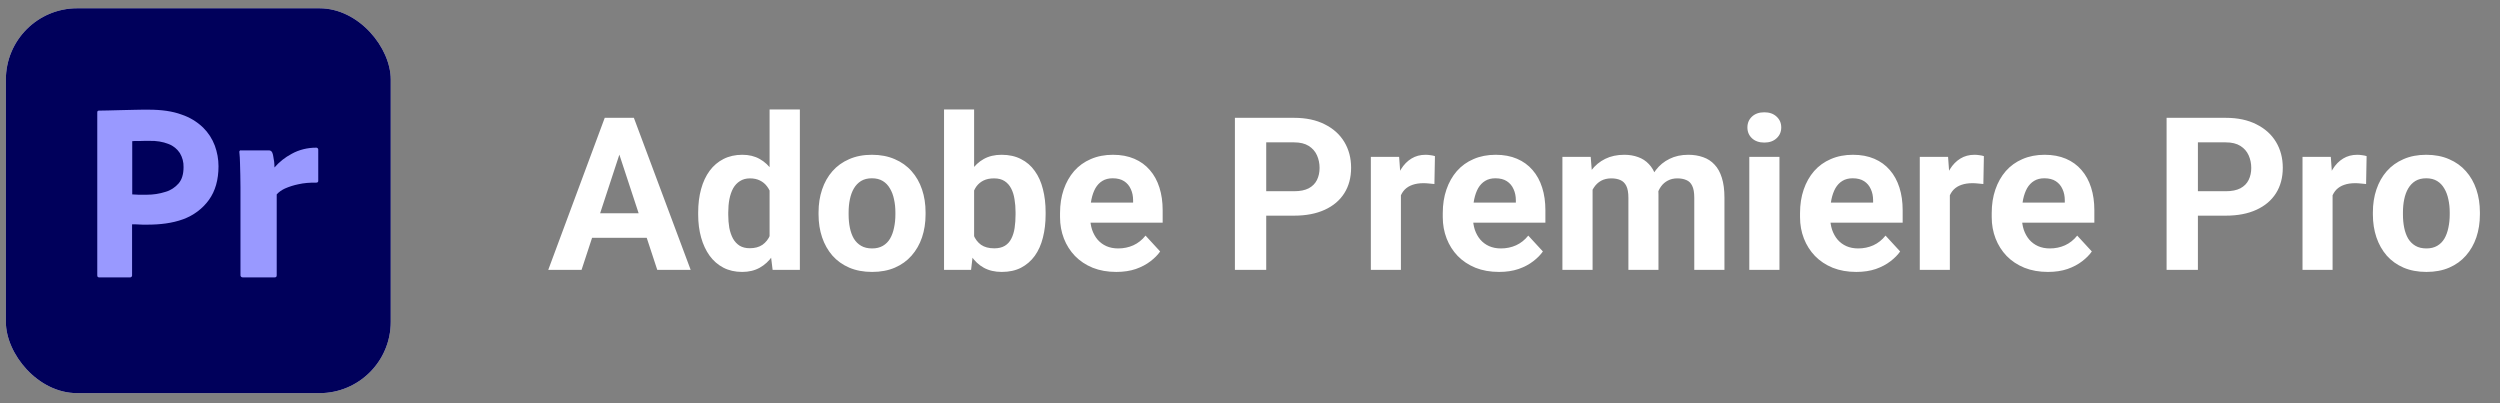 <svg width="217" height="35" viewBox="0 0 217 35" fill="none" xmlns="http://www.w3.org/2000/svg">
<rect x="0" y="0" width="217" height="35" fill="#808080" stroke="none"/>
<g clip-path="url(#clip0_637_6325)">
<rect x="0.51" y="0.719" width="33.406" height="33.406" rx="6.186" fill="#F7F7F7"/>
<path d="M5.227 -0.523H29.199C32.834 -0.523 35.772 2.39 35.772 5.993V28.841C35.772 32.444 32.834 35.357 29.199 35.357H5.227C1.593 35.357 -1.346 32.444 -1.346 28.841V5.993C-1.346 2.39 1.593 -0.523 5.227 -0.523Z" fill="#00005B"/>
<path d="M8.443 23.899V9.753C8.443 9.657 8.485 9.602 8.583 9.602C8.819 9.602 9.042 9.602 9.362 9.588C9.696 9.575 10.044 9.575 10.42 9.561C10.796 9.547 11.199 9.547 11.631 9.533C12.062 9.52 12.48 9.52 12.898 9.52C14.039 9.52 14.985 9.657 15.765 9.946C16.461 10.179 17.101 10.564 17.63 11.073C18.076 11.513 18.424 12.049 18.646 12.64C18.855 13.218 18.966 13.809 18.966 14.427C18.966 15.61 18.688 16.586 18.131 17.356C17.574 18.125 16.795 18.703 15.89 19.033C14.944 19.377 13.9 19.5 12.758 19.5C12.424 19.5 12.202 19.5 12.062 19.486C11.923 19.473 11.728 19.473 11.464 19.473V23.886C11.478 23.982 11.408 24.064 11.311 24.078C11.297 24.078 11.283 24.078 11.255 24.078H8.61C8.499 24.078 8.443 24.023 8.443 23.899ZM11.478 12.255V16.874C11.673 16.888 11.854 16.902 12.021 16.902H12.758C13.301 16.902 13.844 16.819 14.359 16.654C14.805 16.531 15.194 16.27 15.5 15.926C15.793 15.582 15.932 15.115 15.932 14.51C15.946 14.084 15.835 13.658 15.612 13.286C15.375 12.929 15.041 12.654 14.637 12.503C14.122 12.296 13.566 12.214 12.995 12.228C12.633 12.228 12.313 12.228 12.049 12.242C11.77 12.228 11.575 12.242 11.478 12.255Z" fill="#9999FF"/>
<path d="M20.915 13.052H23.351C23.49 13.052 23.602 13.148 23.643 13.272C23.685 13.382 23.713 13.492 23.727 13.616C23.755 13.753 23.783 13.904 23.797 14.042C23.811 14.193 23.824 14.358 23.824 14.537C24.242 14.055 24.743 13.657 25.314 13.354C25.954 12.997 26.692 12.818 27.43 12.818C27.527 12.804 27.61 12.873 27.624 12.969C27.624 12.983 27.624 12.997 27.624 13.024V15.705C27.624 15.815 27.555 15.856 27.402 15.856C26.901 15.843 26.386 15.884 25.898 15.994C25.495 16.076 25.105 16.2 24.729 16.365C24.465 16.489 24.214 16.654 24.019 16.874V23.885C24.019 24.022 23.964 24.077 23.838 24.077H21.096C20.985 24.091 20.887 24.022 20.873 23.912C20.873 23.899 20.873 23.871 20.873 23.857V16.241C20.873 15.911 20.873 15.568 20.86 15.21C20.846 14.853 20.846 14.495 20.832 14.138C20.832 13.822 20.804 13.519 20.776 13.203C20.762 13.134 20.804 13.066 20.873 13.052C20.873 13.038 20.901 13.038 20.915 13.052Z" fill="#9999FF"/>
</g>
<path d="M54.068 12.484L50.48 23.422H47.589L52.491 10.227H54.331L54.068 12.484ZM57.05 23.422L53.452 12.484L53.162 10.227H55.02L59.949 23.422H57.05ZM56.886 18.51V20.64H49.918V18.51H56.886ZM66.8 21.283V9.503H69.428V23.422H67.063L66.8 21.283ZM60.602 18.637V18.447C60.602 17.698 60.687 17.018 60.856 16.408C61.025 15.792 61.273 15.263 61.599 14.822C61.925 14.381 62.327 14.04 62.804 13.798C63.281 13.556 63.825 13.435 64.435 13.435C65.009 13.435 65.51 13.556 65.939 13.798C66.374 14.04 66.743 14.384 67.045 14.831C67.353 15.272 67.601 15.795 67.788 16.399C67.975 16.997 68.111 17.652 68.196 18.365V18.782C68.111 19.465 67.975 20.099 67.788 20.685C67.601 21.271 67.353 21.785 67.045 22.226C66.743 22.661 66.374 22.999 65.939 23.241C65.504 23.482 64.997 23.603 64.417 23.603C63.807 23.603 63.263 23.479 62.786 23.232C62.315 22.984 61.916 22.637 61.59 22.189C61.27 21.742 61.025 21.217 60.856 20.613C60.687 20.009 60.602 19.35 60.602 18.637ZM63.212 18.447V18.637C63.212 19.042 63.242 19.419 63.302 19.77C63.369 20.12 63.475 20.431 63.62 20.703C63.771 20.969 63.964 21.177 64.2 21.328C64.441 21.474 64.734 21.546 65.079 21.546C65.526 21.546 65.894 21.446 66.184 21.247C66.474 21.042 66.695 20.761 66.846 20.404C67.003 20.048 67.093 19.637 67.118 19.172V17.985C67.099 17.604 67.045 17.263 66.954 16.961C66.87 16.652 66.743 16.39 66.574 16.172C66.411 15.955 66.205 15.786 65.958 15.665C65.716 15.544 65.429 15.483 65.097 15.483C64.758 15.483 64.468 15.562 64.227 15.719C63.985 15.87 63.789 16.079 63.638 16.344C63.493 16.61 63.384 16.924 63.312 17.287C63.245 17.643 63.212 18.03 63.212 18.447ZM71.05 18.619V18.429C71.05 17.71 71.153 17.048 71.359 16.444C71.564 15.834 71.863 15.305 72.256 14.858C72.648 14.411 73.132 14.064 73.706 13.816C74.28 13.562 74.938 13.435 75.681 13.435C76.424 13.435 77.086 13.562 77.666 13.816C78.246 14.064 78.732 14.411 79.125 14.858C79.523 15.305 79.826 15.834 80.031 16.444C80.236 17.048 80.339 17.71 80.339 18.429V18.619C80.339 19.332 80.236 19.993 80.031 20.604C79.826 21.208 79.523 21.736 79.125 22.189C78.732 22.637 78.249 22.984 77.675 23.232C77.101 23.479 76.442 23.603 75.699 23.603C74.956 23.603 74.295 23.479 73.715 23.232C73.141 22.984 72.654 22.637 72.256 22.189C71.863 21.736 71.564 21.208 71.359 20.604C71.153 19.993 71.05 19.332 71.05 18.619ZM73.66 18.429V18.619C73.66 19.03 73.697 19.413 73.769 19.77C73.842 20.126 73.956 20.441 74.113 20.712C74.276 20.978 74.488 21.187 74.748 21.338C75.007 21.489 75.325 21.564 75.699 21.564C76.062 21.564 76.373 21.489 76.633 21.338C76.892 21.187 77.101 20.978 77.258 20.712C77.415 20.441 77.53 20.126 77.602 19.77C77.681 19.413 77.72 19.03 77.72 18.619V18.429C77.72 18.03 77.681 17.655 77.602 17.305C77.53 16.949 77.412 16.634 77.249 16.363C77.092 16.085 76.883 15.867 76.624 15.71C76.364 15.553 76.05 15.475 75.681 15.475C75.313 15.475 74.999 15.553 74.739 15.71C74.485 15.867 74.276 16.085 74.113 16.363C73.956 16.634 73.842 16.949 73.769 17.305C73.697 17.655 73.66 18.03 73.66 18.429ZM81.943 9.503H84.553V21.174L84.29 23.422H81.943V9.503ZM90.76 18.42V18.61C90.76 19.341 90.682 20.012 90.525 20.622C90.374 21.232 90.138 21.761 89.818 22.208C89.498 22.649 89.099 22.993 88.622 23.241C88.15 23.482 87.595 23.603 86.954 23.603C86.356 23.603 85.837 23.482 85.396 23.241C84.961 22.999 84.595 22.658 84.299 22.217C84.003 21.776 83.764 21.259 83.583 20.667C83.402 20.075 83.266 19.428 83.175 18.728V18.311C83.266 17.61 83.402 16.964 83.583 16.372C83.764 15.78 84.003 15.263 84.299 14.822C84.595 14.381 84.961 14.04 85.396 13.798C85.831 13.556 86.344 13.435 86.936 13.435C87.583 13.435 88.144 13.559 88.622 13.807C89.105 14.049 89.504 14.393 89.818 14.84C90.138 15.281 90.374 15.807 90.525 16.417C90.682 17.021 90.76 17.689 90.76 18.42ZM88.15 18.61V18.42C88.15 18.021 88.12 17.646 88.06 17.296C88.005 16.939 87.909 16.628 87.77 16.363C87.631 16.091 87.441 15.876 87.199 15.719C86.963 15.562 86.658 15.483 86.284 15.483C85.927 15.483 85.625 15.544 85.377 15.665C85.13 15.786 84.924 15.955 84.761 16.172C84.604 16.39 84.486 16.649 84.408 16.952C84.329 17.248 84.281 17.574 84.263 17.93V19.117C84.281 19.595 84.36 20.018 84.499 20.386C84.644 20.749 84.861 21.035 85.151 21.247C85.447 21.452 85.831 21.555 86.302 21.555C86.67 21.555 86.975 21.483 87.217 21.338C87.459 21.193 87.646 20.987 87.779 20.721C87.918 20.456 88.015 20.144 88.069 19.788C88.123 19.425 88.15 19.033 88.15 18.61ZM96.895 23.603C96.134 23.603 95.451 23.482 94.847 23.241C94.243 22.993 93.73 22.652 93.307 22.217C92.89 21.782 92.57 21.277 92.346 20.703C92.123 20.123 92.011 19.507 92.011 18.855V18.492C92.011 17.749 92.117 17.069 92.328 16.453C92.54 15.837 92.842 15.302 93.234 14.849C93.633 14.396 94.116 14.049 94.684 13.807C95.252 13.559 95.892 13.435 96.605 13.435C97.3 13.435 97.916 13.55 98.454 13.78C98.992 14.009 99.442 14.336 99.804 14.759C100.173 15.181 100.451 15.689 100.638 16.281C100.825 16.867 100.919 17.52 100.919 18.238V19.326H93.126V17.586H98.354V17.387C98.354 17.024 98.288 16.701 98.155 16.417C98.028 16.127 97.835 15.897 97.575 15.728C97.315 15.559 96.983 15.475 96.578 15.475C96.234 15.475 95.938 15.55 95.69 15.701C95.442 15.852 95.24 16.064 95.083 16.335C94.932 16.607 94.817 16.927 94.739 17.296C94.666 17.658 94.63 18.057 94.63 18.492V18.855C94.63 19.247 94.684 19.61 94.793 19.942C94.908 20.274 95.068 20.561 95.273 20.803C95.485 21.045 95.739 21.232 96.034 21.365C96.337 21.498 96.678 21.564 97.058 21.564C97.53 21.564 97.968 21.474 98.373 21.292C98.783 21.105 99.137 20.824 99.433 20.45L100.701 21.827C100.496 22.123 100.215 22.407 99.859 22.679C99.508 22.951 99.085 23.174 98.59 23.349C98.095 23.518 97.53 23.603 96.895 23.603ZM112.328 18.719H108.966V16.598H112.328C112.848 16.598 113.27 16.514 113.597 16.344C113.923 16.169 114.162 15.928 114.313 15.62C114.464 15.311 114.539 14.964 114.539 14.577C114.539 14.185 114.464 13.819 114.313 13.481C114.162 13.143 113.923 12.871 113.597 12.665C113.27 12.46 112.848 12.357 112.328 12.357H109.908V23.422H107.19V10.227H112.328C113.361 10.227 114.246 10.415 114.983 10.789C115.726 11.158 116.294 11.668 116.687 12.321C117.08 12.973 117.276 13.72 117.276 14.559C117.276 15.411 117.08 16.148 116.687 16.77C116.294 17.393 115.726 17.873 114.983 18.211C114.246 18.549 113.361 18.719 112.328 18.719ZM121.599 15.755V23.422H118.989V13.617H121.444L121.599 15.755ZM124.553 13.553L124.507 15.973C124.381 15.955 124.226 15.94 124.045 15.928C123.87 15.909 123.71 15.9 123.565 15.9C123.196 15.9 122.876 15.949 122.604 16.045C122.339 16.136 122.115 16.272 121.934 16.453C121.759 16.634 121.626 16.855 121.535 17.115C121.45 17.375 121.402 17.671 121.39 18.003L120.864 17.84C120.864 17.205 120.928 16.622 121.055 16.091C121.182 15.553 121.366 15.085 121.608 14.686C121.855 14.287 122.157 13.979 122.514 13.762C122.87 13.544 123.278 13.435 123.737 13.435C123.882 13.435 124.03 13.448 124.181 13.472C124.332 13.49 124.456 13.517 124.553 13.553ZM130.117 23.603C129.356 23.603 128.673 23.482 128.069 23.241C127.465 22.993 126.951 22.652 126.528 22.217C126.111 21.782 125.791 21.277 125.568 20.703C125.344 20.123 125.232 19.507 125.232 18.855V18.492C125.232 17.749 125.338 17.069 125.55 16.453C125.761 15.837 126.063 15.302 126.456 14.849C126.854 14.396 127.338 14.049 127.906 13.807C128.474 13.559 129.114 13.435 129.827 13.435C130.522 13.435 131.138 13.55 131.675 13.78C132.213 14.009 132.663 14.336 133.026 14.759C133.394 15.181 133.672 15.689 133.859 16.281C134.047 16.867 134.14 17.52 134.14 18.238V19.326H126.347V17.586H131.576V17.387C131.576 17.024 131.509 16.701 131.376 16.417C131.25 16.127 131.056 15.897 130.796 15.728C130.537 15.559 130.204 15.475 129.8 15.475C129.455 15.475 129.159 15.55 128.912 15.701C128.664 15.852 128.461 16.064 128.304 16.335C128.153 16.607 128.039 16.927 127.96 17.296C127.888 17.658 127.851 18.057 127.851 18.492V18.855C127.851 19.247 127.906 19.61 128.014 19.942C128.129 20.274 128.289 20.561 128.495 20.803C128.706 21.045 128.96 21.232 129.256 21.365C129.558 21.498 129.899 21.564 130.28 21.564C130.751 21.564 131.189 21.474 131.594 21.292C132.005 21.105 132.358 20.824 132.654 20.45L133.923 21.827C133.717 22.123 133.437 22.407 133.08 22.679C132.73 22.951 132.307 23.174 131.811 23.349C131.316 23.518 130.751 23.603 130.117 23.603ZM138.236 15.647V23.422H135.617V13.617H138.073L138.236 15.647ZM137.874 18.175H137.149C137.149 17.492 137.231 16.864 137.394 16.29C137.563 15.71 137.807 15.209 138.128 14.786C138.454 14.357 138.856 14.024 139.333 13.789C139.81 13.553 140.363 13.435 140.991 13.435C141.426 13.435 141.825 13.502 142.187 13.635C142.55 13.762 142.861 13.964 143.121 14.242C143.387 14.514 143.592 14.87 143.737 15.311C143.882 15.746 143.955 16.269 143.955 16.879V23.422H141.345V17.169C141.345 16.722 141.284 16.378 141.163 16.136C141.043 15.894 140.87 15.725 140.647 15.629C140.429 15.532 140.167 15.483 139.859 15.483C139.52 15.483 139.224 15.553 138.97 15.692C138.723 15.831 138.517 16.024 138.354 16.272C138.191 16.514 138.07 16.797 137.992 17.124C137.913 17.45 137.874 17.8 137.874 18.175ZM143.71 17.876L142.776 17.994C142.776 17.353 142.855 16.758 143.012 16.209C143.175 15.659 143.414 15.175 143.728 14.759C144.048 14.342 144.444 14.018 144.915 13.789C145.386 13.553 145.93 13.435 146.546 13.435C147.018 13.435 147.446 13.505 147.833 13.644C148.22 13.777 148.549 13.991 148.821 14.287C149.099 14.577 149.31 14.958 149.455 15.429C149.606 15.9 149.682 16.477 149.682 17.16V23.422H147.063V17.16C147.063 16.707 147.002 16.363 146.882 16.127C146.767 15.885 146.598 15.719 146.374 15.629C146.157 15.532 145.897 15.483 145.595 15.483C145.281 15.483 145.006 15.547 144.77 15.674C144.535 15.795 144.338 15.964 144.181 16.181C144.024 16.399 143.906 16.652 143.828 16.942C143.749 17.227 143.71 17.538 143.71 17.876ZM154.457 13.617V23.422H151.839V13.617H154.457ZM151.675 11.061C151.675 10.681 151.808 10.367 152.074 10.119C152.34 9.871 152.696 9.747 153.143 9.747C153.584 9.747 153.938 9.871 154.204 10.119C154.476 10.367 154.612 10.681 154.612 11.061C154.612 11.442 154.476 11.756 154.204 12.004C153.938 12.251 153.584 12.375 153.143 12.375C152.696 12.375 152.34 12.251 152.074 12.004C151.808 11.756 151.675 11.442 151.675 11.061ZM161.127 23.603C160.366 23.603 159.683 23.482 159.079 23.241C158.475 22.993 157.961 22.652 157.539 22.217C157.122 21.782 156.802 21.277 156.578 20.703C156.354 20.123 156.243 19.507 156.243 18.855V18.492C156.243 17.749 156.348 17.069 156.56 16.453C156.771 15.837 157.073 15.302 157.466 14.849C157.865 14.396 158.348 14.049 158.916 13.807C159.484 13.559 160.124 13.435 160.837 13.435C161.532 13.435 162.148 13.55 162.686 13.78C163.223 14.009 163.674 14.336 164.036 14.759C164.405 15.181 164.682 15.689 164.87 16.281C165.057 16.867 165.151 17.52 165.151 18.238V19.326H157.357V17.586H162.586V17.387C162.586 17.024 162.52 16.701 162.387 16.417C162.26 16.127 162.067 15.897 161.807 15.728C161.547 15.559 161.215 15.475 160.81 15.475C160.466 15.475 160.17 15.55 159.922 15.701C159.674 15.852 159.472 16.064 159.315 16.335C159.164 16.607 159.049 16.927 158.97 17.296C158.898 17.658 158.862 18.057 158.862 18.492V18.855C158.862 19.247 158.916 19.61 159.025 19.942C159.14 20.274 159.3 20.561 159.505 20.803C159.716 21.045 159.97 21.232 160.266 21.365C160.568 21.498 160.91 21.564 161.29 21.564C161.761 21.564 162.199 21.474 162.604 21.292C163.015 21.105 163.368 20.824 163.664 20.45L164.933 21.827C164.728 22.123 164.447 22.407 164.09 22.679C163.74 22.951 163.317 23.174 162.822 23.349C162.326 23.518 161.761 23.603 161.127 23.603ZM169.247 15.755V23.422H166.637V13.617H169.093L169.247 15.755ZM172.201 13.553L172.156 15.973C172.029 15.955 171.875 15.94 171.693 15.928C171.518 15.909 171.358 15.9 171.213 15.9C170.845 15.9 170.524 15.949 170.253 16.045C169.987 16.136 169.763 16.272 169.582 16.453C169.407 16.634 169.274 16.855 169.183 17.115C169.099 17.375 169.05 17.671 169.038 18.003L168.513 17.84C168.513 17.205 168.576 16.622 168.703 16.091C168.83 15.553 169.014 15.085 169.256 14.686C169.503 14.287 169.806 13.979 170.162 13.762C170.518 13.544 170.926 13.435 171.385 13.435C171.53 13.435 171.678 13.448 171.829 13.472C171.98 13.49 172.104 13.517 172.201 13.553ZM177.765 23.603C177.004 23.603 176.321 23.482 175.717 23.241C175.113 22.993 174.599 22.652 174.176 22.217C173.76 21.782 173.439 21.277 173.216 20.703C172.992 20.123 172.881 19.507 172.881 18.855V18.492C172.881 17.749 172.986 17.069 173.198 16.453C173.409 15.837 173.711 15.302 174.104 14.849C174.503 14.396 174.986 14.049 175.554 13.807C176.122 13.559 176.762 13.435 177.475 13.435C178.17 13.435 178.786 13.55 179.324 13.78C179.861 14.009 180.311 14.336 180.674 14.759C181.042 15.181 181.32 15.689 181.508 16.281C181.695 16.867 181.789 17.52 181.789 18.238V19.326H173.995V17.586H179.224V17.387C179.224 17.024 179.158 16.701 179.025 16.417C178.898 16.127 178.704 15.897 178.445 15.728C178.185 15.559 177.853 15.475 177.448 15.475C177.103 15.475 176.807 15.55 176.56 15.701C176.312 15.852 176.11 16.064 175.953 16.335C175.802 16.607 175.687 16.927 175.608 17.296C175.536 17.658 175.5 18.057 175.5 18.492V18.855C175.5 19.247 175.554 19.61 175.663 19.942C175.777 20.274 175.938 20.561 176.143 20.803C176.354 21.045 176.608 21.232 176.904 21.365C177.206 21.498 177.548 21.564 177.928 21.564C178.399 21.564 178.837 21.474 179.242 21.292C179.653 21.105 180.006 20.824 180.302 20.45L181.571 21.827C181.366 22.123 181.085 22.407 180.728 22.679C180.378 22.951 179.955 23.174 179.46 23.349C178.964 23.518 178.399 23.603 177.765 23.603ZM193.198 18.719H189.836V16.598H193.198C193.717 16.598 194.14 16.514 194.466 16.344C194.793 16.169 195.031 15.928 195.182 15.62C195.333 15.311 195.409 14.964 195.409 14.577C195.409 14.185 195.333 13.819 195.182 13.481C195.031 13.143 194.793 12.871 194.466 12.665C194.14 12.46 193.717 12.357 193.198 12.357H190.778V23.422H188.06V10.227H193.198C194.231 10.227 195.116 10.415 195.853 10.789C196.596 11.158 197.164 11.668 197.557 12.321C197.949 12.973 198.146 13.72 198.146 14.559C198.146 15.411 197.949 16.148 197.557 16.77C197.164 17.393 196.596 17.873 195.853 18.211C195.116 18.549 194.231 18.719 193.198 18.719ZM202.468 15.755V23.422H199.858V13.617H202.314L202.468 15.755ZM205.422 13.553L205.377 15.973C205.25 15.955 205.096 15.94 204.915 15.928C204.74 15.909 204.58 15.9 204.435 15.9C204.066 15.9 203.746 15.949 203.474 16.045C203.208 16.136 202.985 16.272 202.803 16.453C202.628 16.634 202.495 16.855 202.405 17.115C202.32 17.375 202.272 17.671 202.26 18.003L201.734 17.84C201.734 17.205 201.798 16.622 201.924 16.091C202.051 15.553 202.236 15.085 202.477 14.686C202.725 14.287 203.027 13.979 203.383 13.762C203.74 13.544 204.148 13.435 204.607 13.435C204.752 13.435 204.9 13.448 205.051 13.472C205.202 13.49 205.326 13.517 205.422 13.553ZM205.966 18.619V18.429C205.966 17.71 206.069 17.048 206.274 16.444C206.48 15.834 206.779 15.305 207.171 14.858C207.564 14.411 208.047 14.064 208.621 13.816C209.195 13.562 209.854 13.435 210.597 13.435C211.34 13.435 212.001 13.562 212.581 13.816C213.161 14.064 213.648 14.411 214.04 14.858C214.439 15.305 214.741 15.834 214.947 16.444C215.152 17.048 215.255 17.71 215.255 18.429V18.619C215.255 19.332 215.152 19.993 214.947 20.604C214.741 21.208 214.439 21.736 214.04 22.189C213.648 22.637 213.164 22.984 212.59 23.232C212.017 23.479 211.358 23.603 210.615 23.603C209.872 23.603 209.21 23.479 208.63 23.232C208.056 22.984 207.57 22.637 207.171 22.189C206.779 21.736 206.48 21.208 206.274 20.604C206.069 19.993 205.966 19.332 205.966 18.619ZM208.576 18.429V18.619C208.576 19.03 208.612 19.413 208.685 19.77C208.757 20.126 208.872 20.441 209.029 20.712C209.192 20.978 209.404 21.187 209.663 21.338C209.923 21.489 210.24 21.564 210.615 21.564C210.977 21.564 211.289 21.489 211.548 21.338C211.808 21.187 212.017 20.978 212.174 20.712C212.331 20.441 212.445 20.126 212.518 19.77C212.596 19.413 212.636 19.03 212.636 18.619V18.429C212.636 18.03 212.596 17.655 212.518 17.305C212.445 16.949 212.328 16.634 212.165 16.363C212.007 16.085 211.799 15.867 211.539 15.71C211.279 15.553 210.965 15.475 210.597 15.475C210.228 15.475 209.914 15.553 209.654 15.71C209.401 15.867 209.192 16.085 209.029 16.363C208.872 16.634 208.757 16.949 208.685 17.305C208.612 17.655 208.576 18.03 208.576 18.429Z" fill="white"/>
<defs>
<clipPath id="clip0_637_6325">
<rect x="0.51" y="0.719" width="33.406" height="33.406" rx="6.186" fill="white"/>
</clipPath>
</defs>
</svg>
